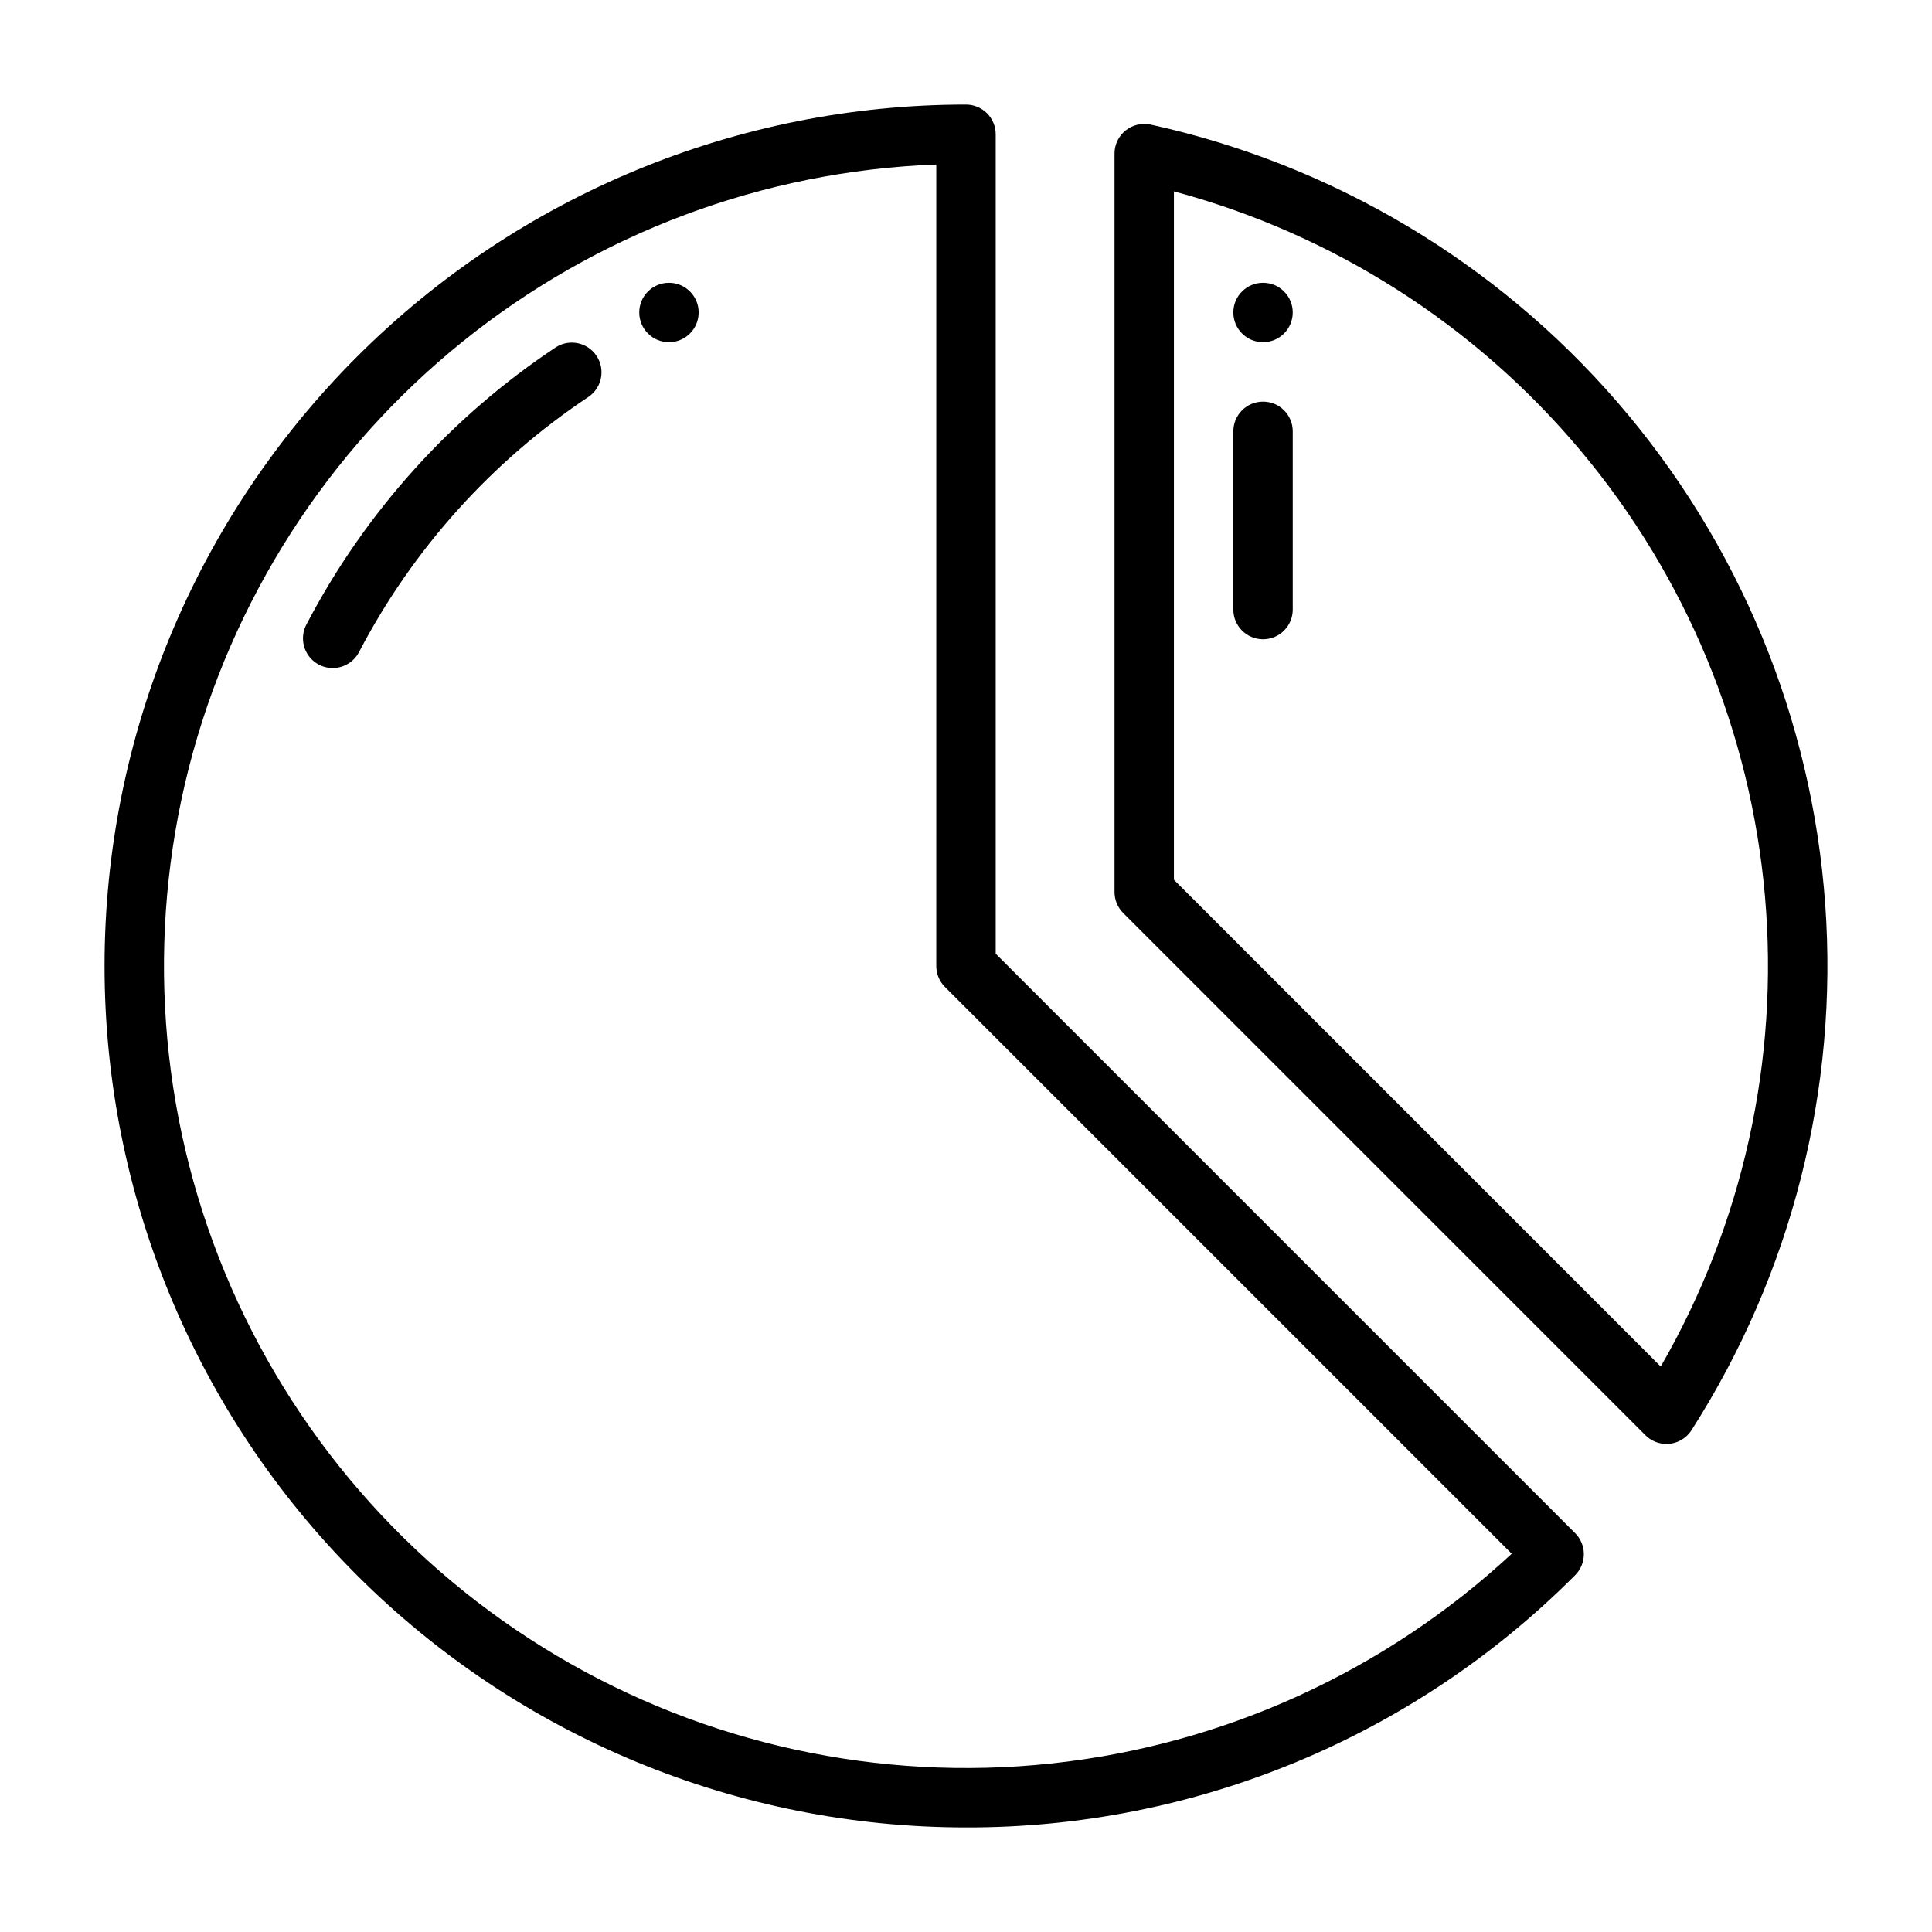 <?xml version="1.0" encoding="UTF-8"?>
<!-- Uploaded to: ICON Repo, www.svgrepo.com, Generator: ICON Repo Mixer Tools -->
<svg fill="#000000" width="800px" height="800px" version="1.1" viewBox="144 144 512 512" xmlns="http://www.w3.org/2000/svg">
 <g>
  <path d="m232.16 321.04c-2.75-0.004-5.297-1.441-6.723-3.793-1.426-2.352-1.52-5.277-0.25-7.715 15.5-29.699 38.258-54.996 66.16-73.531 3.617-2.273 8.383-1.246 10.746 2.312 2.359 3.559 1.453 8.352-2.043 10.801-25.684 17.07-46.633 40.352-60.902 67.688-1.352 2.609-4.051 4.242-6.988 4.238z"/>
  <path d="m478.72 313.41c-4.348 0-7.871-3.523-7.871-7.871v-47.234c0-4.348 3.523-7.871 7.871-7.871s7.871 3.523 7.871 7.871v47.234c0 2.086-0.828 4.09-2.305 5.566-1.477 1.477-3.481 2.305-5.566 2.305z"/>
  <path d="m329.15 226.81c0 4.348-3.523 7.875-7.871 7.875s-7.871-3.527-7.871-7.875 3.523-7.871 7.871-7.871 7.871 3.523 7.871 7.871"/>
  <path d="m486.59 226.81c0 4.348-3.523 7.875-7.871 7.875s-7.871-3.527-7.871-7.875 3.523-7.871 7.871-7.871 7.871 3.523 7.871 7.871"/>
  <path d="m400 628.29c-60.547 0-118.61-24.055-161.43-66.867s-66.863-100.88-66.863-161.42c0-60.547 24.051-118.61 66.863-161.43s100.88-66.863 161.43-66.863c2.086 0 4.09 0.828 5.566 2.305 1.477 1.477 2.305 3.477 2.305 5.566v217.16l153.56 153.56c1.477 1.477 2.305 3.481 2.305 5.57-0.004 2.09-0.832 4.094-2.312 5.57-21.16 21.25-46.316 38.102-74.023 49.574-27.707 11.473-57.41 17.348-87.398 17.277zm-7.875-440.69c-45.855 1.699-89.934 18.195-125.64 47.023-35.707 28.828-61.125 68.438-72.453 112.91s-7.957 91.41 9.602 133.8c17.562 42.398 48.375 77.973 87.828 101.41 39.457 23.434 85.438 33.469 131.07 28.605 45.633-4.867 88.465-24.367 122.09-55.594l-150.19-150.19c-1.477-1.473-2.309-3.477-2.309-5.562z"/>
  <path d="m585.62 526.66c-2.09 0-4.09-0.832-5.566-2.305l-138.39-138.39c-1.477-1.477-2.305-3.481-2.305-5.566v-195.7c-0.004-2.383 1.078-4.637 2.934-6.129 1.859-1.484 4.285-2.059 6.613-1.566 48.094 10.535 91.488 36.344 123.71 73.566 32.223 37.223 51.543 83.867 55.082 132.97 3.539 49.105-8.898 98.039-35.449 139.5-1.449 2.254-3.945 3.621-6.629 3.621zm-130.52-149.52 129.01 129.01c21.785-37.762 31.426-81.309 27.617-124.74-3.805-43.426-20.875-84.633-48.895-118.03-28.016-33.398-65.629-57.371-107.73-68.668z"/>
 </g>
</svg>